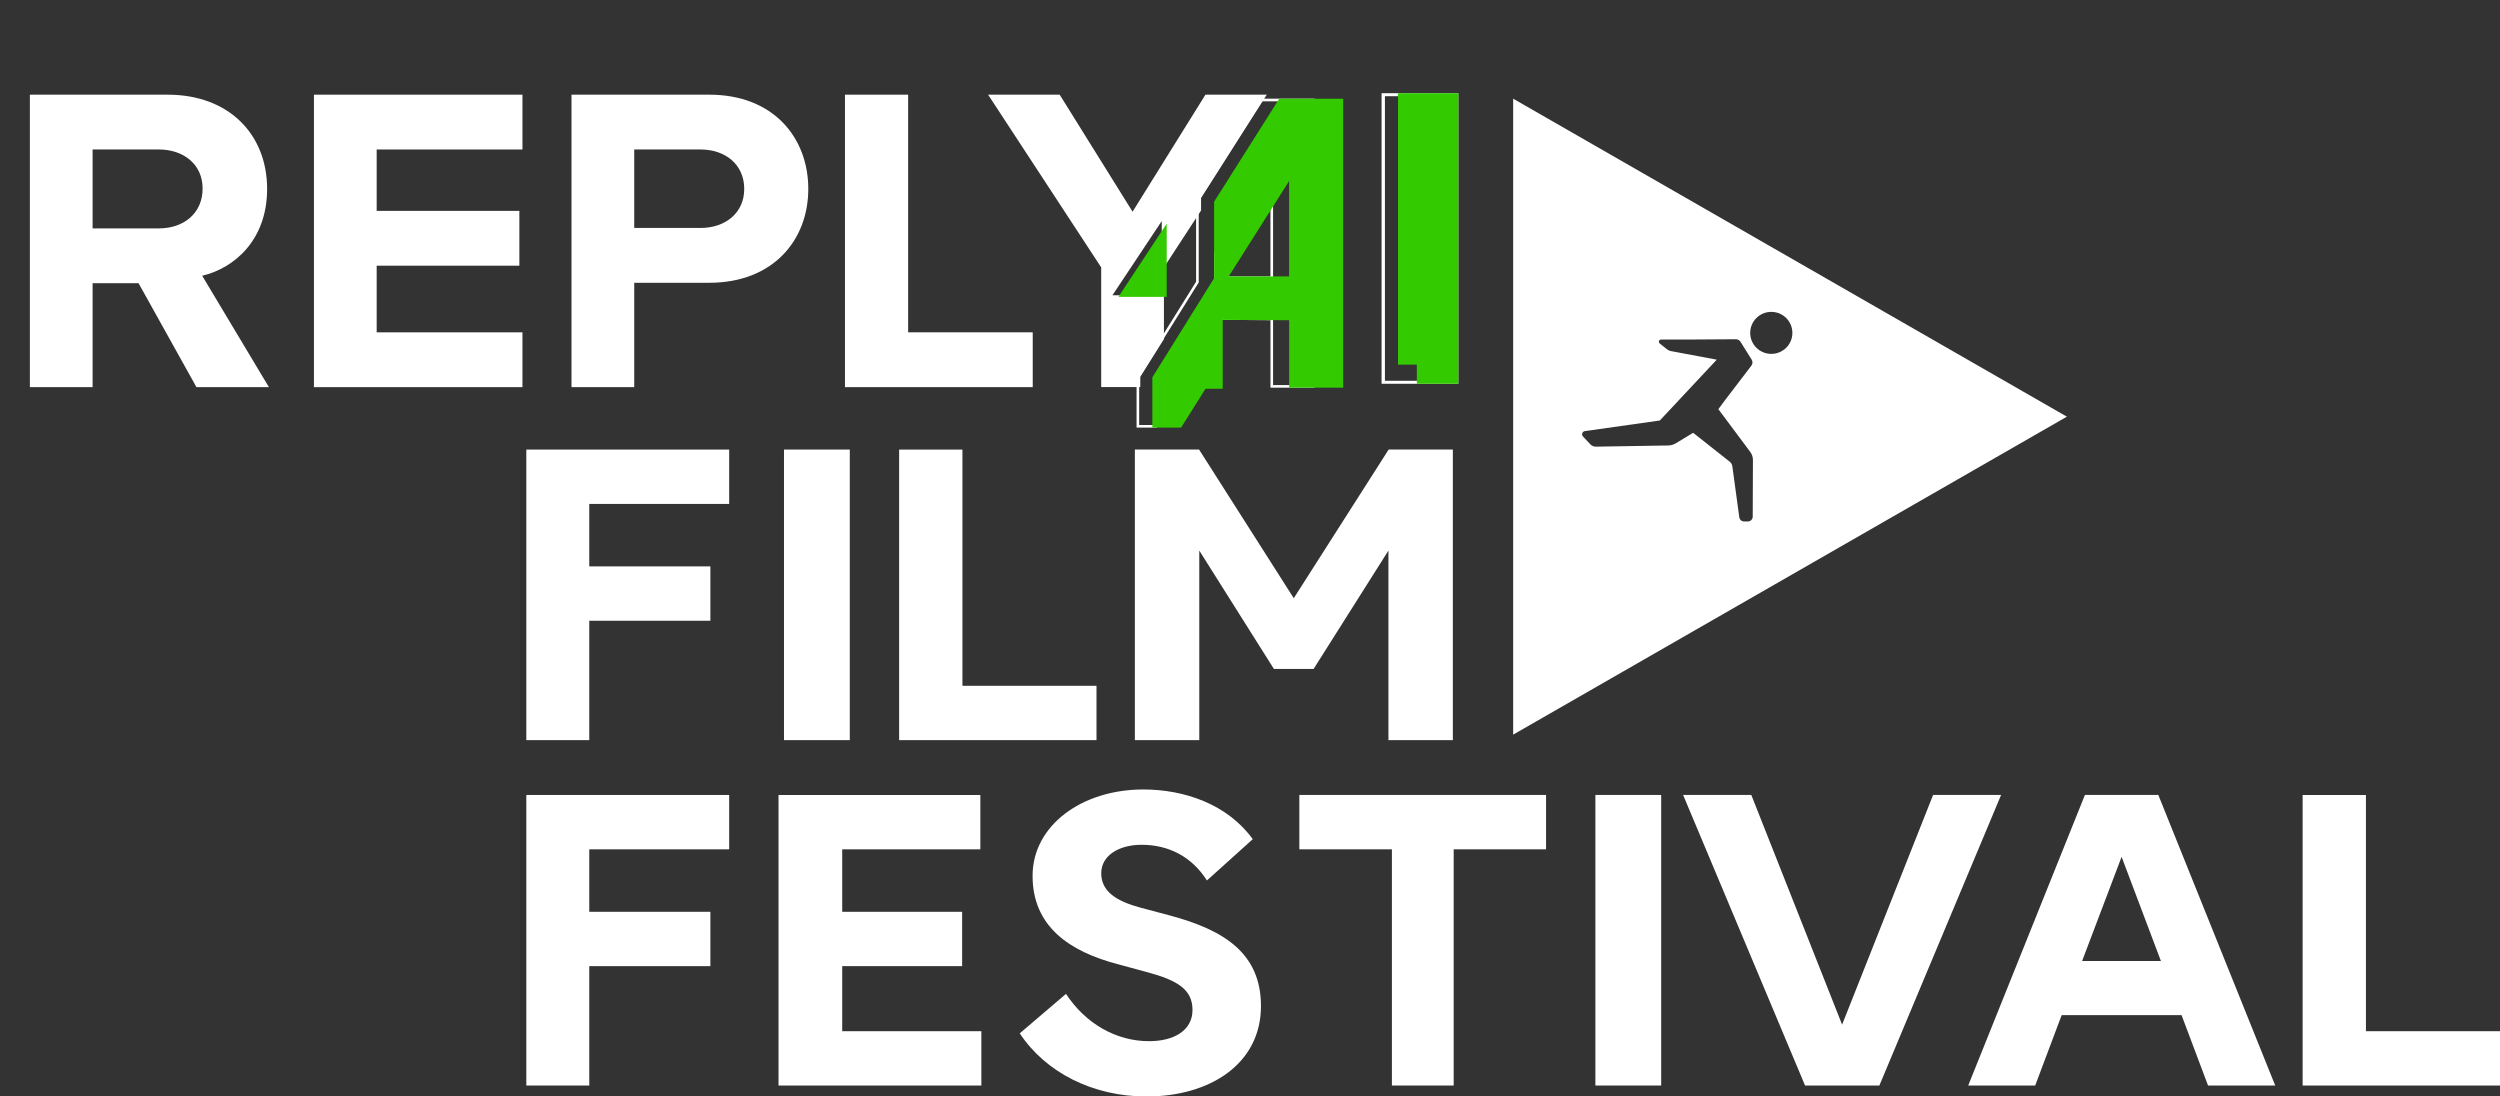 <?xml version="1.0" encoding="UTF-8"?>
<svg width="456px" height="200px" viewBox="0 0 456 200" version="1.1" xmlns="http://www.w3.org/2000/svg" xmlns:xlink="http://www.w3.org/1999/xlink">
    <rect x="0" y="0" width="456" height="200" fill="#333333" stroke="none"/>
    <title>Logo_ReplyAi_Film_Festival_NEG</title>
    <defs>
        <rect id="path-1" x="0" y="0" width="266" height="104"></rect>
    </defs>
    <g id="Symbols" stroke="none" stroke-width="1" fill="none" fill-rule="evenodd">
        <g id="Hero-/-dsk-/-HP_guest" transform="translate(-94, -64)">
            <g id="Logo_ReplyAi_Film_Festival_NEG" transform="translate(94, 64)">
                <g id="Clipped">
                    <mask id="mask-2" fill="white">
                        <use xlink:href="#path-1"></use>
                    </mask>
                    <g id="Rectangle"></g>
                    <g id="Logo" mask="url(#mask-2)" fill="#FFFFFF" fill-rule="nonzero">
                        <g transform="translate(5.449, 17.265)">
                            <path d="M30.38,53.345 L19.823,34.391 L11.442,34.391 L11.442,53.345 L0,53.345 L0,0.005 L25.143,0.005 C36.345,0.005 43.274,7.282 43.274,17.198 C43.274,26.556 37.229,31.674 31.428,33.031 L43.596,53.345 L30.38,53.345 L30.38,53.345 Z M31.507,17.117 C31.507,12.717 28.043,10 23.53,10 L11.442,10 L11.442,24.394 L23.53,24.394 C28.043,24.394 31.507,21.674 31.507,17.117 Z" id="Shape"></path>
                            <polygon id="Path" points="51.813 53.345 51.813 0.005 89.848 0.005 89.848 10.002 63.255 10.002 63.255 21.199 89.283 21.199 89.283 31.197 63.255 31.197 63.255 43.353 89.848 43.353 89.848 53.35 51.813 53.35"></polygon>
                            <path d="M98.792,53.345 L98.792,0.005 L123.932,0.005 C135.617,0.005 141.983,7.843 141.983,17.198 C141.983,26.553 135.538,34.313 123.932,34.313 L110.233,34.313 L110.233,53.345 L98.792,53.345 L98.792,53.345 Z M130.299,17.198 C130.299,12.72 126.834,10 122.322,10 L110.233,10 L110.233,24.315 L122.322,24.315 C126.834,24.315 130.299,21.595 130.299,17.198 Z" id="Shape"></path>
                            <polygon id="Path" points="148.672 53.345 148.672 0.005 160.195 0.005 160.195 43.351 182.92 43.351 182.92 53.348 148.672 53.348"></polygon>
                            <path d="M202.539,53.345 L202.539,51.449 L206.851,44.58 L206.851,31.511 L213.624,21.126 L213.624,18.814 L225.614,0 L214.427,0 L201.132,21.352 L187.834,0 L174.779,0 L195.41,31.509 L195.41,53.34 L202.539,53.34 L202.539,53.345 Z M206.45,23.061 L206.45,36.592 L197.459,36.592 L206.45,23.061 Z" id="Shape"></path>
                        </g>
                    </g>
                </g>
                <g id="AI" transform="translate(204, 18)" fill-rule="nonzero">
                    <g id="A">
                        <path d="M35.283,0.483 L35.283,52.231 L28.209,52.231 L28.209,39.932 L27.736,39.932 C27.736,39.932 17.45,39.859 17.45,39.859 L14.092,39.859 L14.092,52.43 L11.162,52.43 L11.021,52.654 L6.71,59.519 L3.785,59.519 L3.785,50.949 L14.573,33.637 L14.646,33.52 L14.646,18.735 L26.192,0.478 L35.283,0.478 M17.45,32.889 L28.209,32.889 L28.209,10.403 L27.323,11.869 L17.518,28.104 L17.45,28.218 L17.45,32.889 M35.759,0 L25.927,0 L14.168,18.594 L14.168,33.382 L3.309,50.808 L3.309,59.993 L6.975,59.993 L11.427,52.904 L14.571,52.904 L14.571,40.333 L17.452,40.333 L27.733,40.403 L27.733,52.705 L35.761,52.705 L35.761,0.005 L35.761,0.005 L35.759,0 Z M17.926,32.411 L17.926,28.352 L27.731,12.117 L27.731,32.411 L17.926,32.411 Z" id="Shape" fill="#FFFFFF"></path>
                        <path d="M39.165,0.005 L29.333,0.005 L17.452,18.793 L17.452,32.743 L6.19,50.816 L6.19,60 L11.429,60 L15.881,52.911 L19.025,52.911 L19.025,40.347 L31.139,40.408 L31.139,52.709 L41,52.709 L41,0.005 L39.167,0.005 L39.165,0.005 Z M31.137,32.416 L20.118,32.416 L31.137,15.016 L31.137,32.416 Z" id="Shape" fill="#33CB00"></path>
                        <polygon id="Path" fill="#33CB00" points="0 36.147 8.807 36.147 8.807 22.79"></polygon>
                    </g>
                </g>
                <path d="M265.393,17.548 L265.393,69.455 L252.61,69.455 L252.61,17.548 L265.393,17.548 M266,17.002 L252,17.002 L252,70 L266,70 L266,17 L266,17 L266,17.002 Z" id="Shape" fill="#FFFFFF" fill-rule="nonzero"></path>
                <polygon id="Path" fill="#33CB00" fill-rule="nonzero" points="265.052 17 256.643 17 255 17 255 66.509 255.901 66.509 256.643 66.509 258.43 66.509 258.43 70 265.044 70 266 70 266 17"></polygon>
                <polygon id="Path" fill="#FFFFFF" fill-rule="nonzero" points="96 82.002 133 82.002 133 91.917 107.483 91.917 107.483 103.31 129.574 103.31 129.574 113.224 107.483 113.224 107.483 135 96 135 96 82"></polygon>
                <polygon id="Path" fill="#FFFFFF" fill-rule="nonzero" points="143 82 155 82 155 135 143 135"></polygon>
                <polygon id="Path" fill="#FFFFFF" fill-rule="nonzero" points="164 82.002 175.547 82.002 175.547 125.086 200 125.086 200 135 164.002 135 164.002 82"></polygon>
                <polygon id="Path" fill="#FFFFFF" fill-rule="nonzero" points="207.002 82 218.714 82 235.983 109.114 253.288 82 265 82 265 135 253.251 135 253.251 100.424 239.599 122.019 232.364 122.019 218.749 100.424 218.749 135 207 135 207 82"></polygon>
                <polygon id="Path" fill="#FFFFFF" fill-rule="nonzero" points="96 145.002 133 145.002 133 154.917 107.483 154.917 107.483 166.31 129.574 166.31 129.574 176.224 107.483 176.224 107.483 198 96 198 96 145"></polygon>
                <polygon id="Path" fill="#FFFFFF" fill-rule="nonzero" points="142 145.002 178.815 145.002 178.815 154.917 153.62 154.917 153.62 166.31 175.493 166.31 175.493 176.224 153.62 176.224 153.62 188.086 179 188.086 179 198 142.003 198 142.003 145"></polygon>
                <path d="M186,188.486 L194.435,181.285 C198.049,186.769 203.636,189.911 209.588,189.911 C214.115,189.911 217.512,187.974 217.512,184.209 C217.512,180.443 214.701,178.799 209.297,177.336 L204.041,175.911 C195.023,173.571 188.342,168.966 188.342,159.754 C188.342,150.542 197.36,144 208.533,144 C216.055,144 223.905,146.705 228.504,153.066 L220.144,160.596 C217.405,156.284 213.207,154.089 208.203,154.089 C204.187,154.089 200.865,155.991 200.865,159.28 C200.865,162.568 203.567,164.361 208.057,165.566 L213.423,166.992 C223.207,169.624 230,173.827 230,183.513 C230,194.004 220.764,200 209.116,200 C199.367,200 190.751,195.651 186.005,188.486 L186,188.486 Z" id="Path" fill="#FFFFFF" fill-rule="nonzero"></path>
                <polygon id="Path" fill="#FFFFFF" fill-rule="nonzero" points="253.885 154.915 237 154.915 237 145 282 145 282 154.915 265.151 154.915 265.151 198 253.883 198 253.883 154.915"></polygon>
                <polygon id="Path" fill="#FFFFFF" fill-rule="nonzero" points="291 145 303 145 303 198 291 198"></polygon>
                <polygon id="Path" fill="#FFFFFF" fill-rule="nonzero" points="307 145 319.438 145 335.999 186.895 352.597 145 365 145 342.796 198 329.242 198"></polygon>
                <path d="M380.289,145 L393.677,145 L415,198 L402.748,198 L397.919,185.166 L376.046,185.166 L371.217,198 L359,198 L380.289,145 L380.289,145 Z M394.151,175.286 L386.981,156.286 L379.777,175.286 L394.151,175.286 L394.151,175.286 Z" id="Shape" fill="#FFFFFF" fill-rule="nonzero"></path>
                <polygon id="Path" fill="#FFFFFF" fill-rule="nonzero" points="420 145.002 431.547 145.002 431.547 188.086 456 188.086 456 198 420.002 198 420.002 145"></polygon>
                <path d="M276,18 L276,134 L377,76.001 L276,18 L276,18 Z M319.698,94.233 C319.698,94.72 319.299,95.115 318.809,95.115 L318.128,95.115 C317.683,95.115 317.308,94.789 317.247,94.348 L315.978,85.047 C315.932,84.718 315.76,84.416 315.498,84.209 L308.828,78.943 L305.667,80.855 C305.251,81.108 304.774,81.245 304.284,81.255 L291.091,81.471 C290.704,81.479 290.334,81.32 290.07,81.038 L288.735,79.615 C288.407,79.267 288.613,78.697 289.083,78.632 L302.751,76.7 L313.133,65.604 L304.737,64.031 C304.497,63.987 304.272,63.882 304.081,63.729 L302.727,62.643 C302.433,62.406 302.602,61.934 302.979,61.934 L307.812,61.934 C307.812,61.934 316.625,61.878 316.625,61.878 C316.965,61.878 317.283,62.048 317.462,62.336 L319.504,65.594 C319.72,65.938 319.698,66.379 319.45,66.698 L314.644,72.993 L313.427,74.63 L319.247,82.433 C319.566,82.86 319.739,83.381 319.735,83.912 L319.695,94.233 L319.698,94.233 Z M323.084,64.547 C320.956,64.547 319.237,62.835 319.237,60.721 C319.237,58.607 320.956,56.887 323.084,56.887 C325.212,56.887 326.931,58.602 326.931,60.721 C326.931,62.84 325.207,64.547 323.084,64.547" id="Shape" fill="#FFFFFF" fill-rule="nonzero"></path>
            </g>
        </g>
    </g>
</svg>